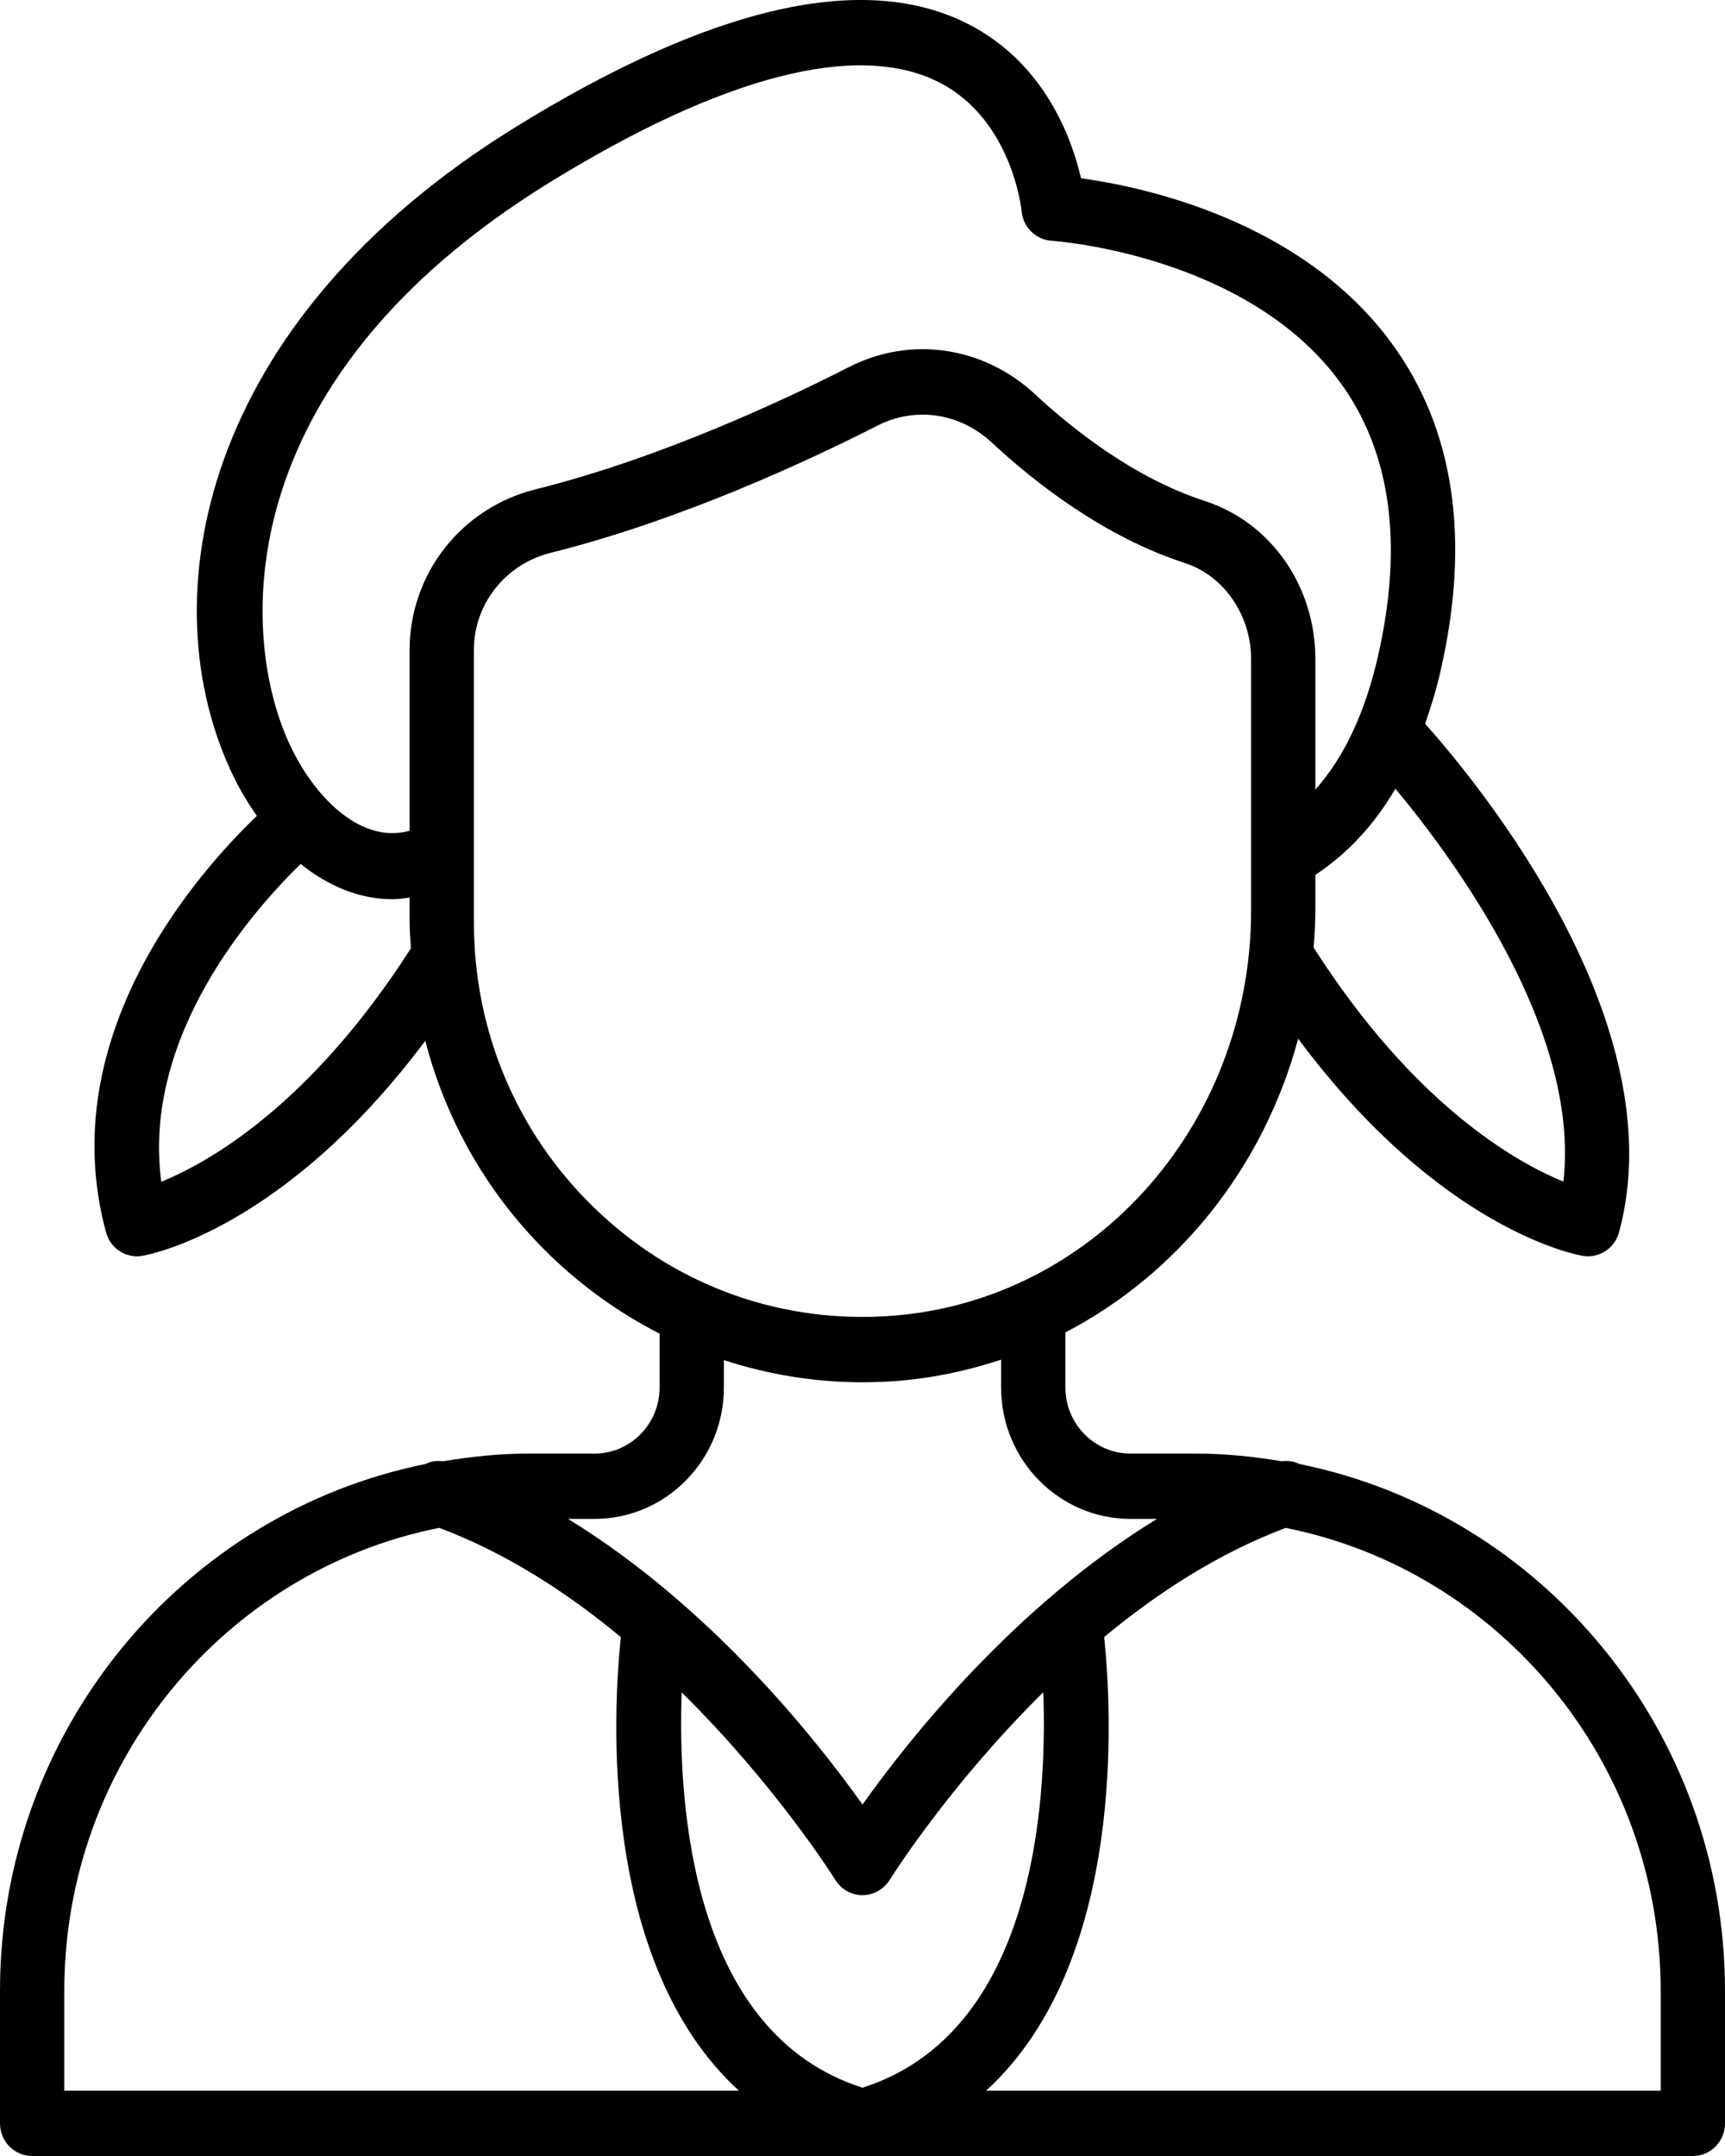 <svg width="32" height="40" viewBox="0 0 32 40" fill="none" xmlns="http://www.w3.org/2000/svg">
<path d="M0 39.394C0 39.729 0.267 40 0.596 40H31.404C31.733 40 32 39.729 32 39.394V36.937C32 32.106 28.601 28.07 24.106 27.162C24.005 27.11 23.89 27.097 23.773 27.11C23.257 27.024 22.731 26.968 22.191 26.968H20.97C20.305 26.968 19.764 26.418 19.764 25.742V24.72C21.857 23.63 23.44 21.659 24.082 19.271C26.721 22.82 29.248 23.282 29.364 23.3C29.396 23.306 29.428 23.308 29.459 23.308C29.723 23.308 29.961 23.13 30.034 22.863C31.082 18.998 27.463 14.579 26.437 13.427C26.545 13.118 26.644 12.798 26.723 12.451C27.284 9.998 26.977 7.949 25.811 6.361C24.137 4.081 21.2 3.465 20.054 3.307C19.882 2.563 19.382 1.18 17.974 0.453C16.05 -0.539 13.224 0.099 9.573 2.352C3.704 5.973 2.744 11.143 4.336 14.415C4.465 14.679 4.611 14.915 4.765 15.137C3.663 16.194 0.978 19.222 1.967 22.863C2.039 23.13 2.277 23.308 2.541 23.308C2.572 23.308 2.604 23.306 2.636 23.3C2.752 23.282 5.261 22.823 7.889 19.31C8.279 20.81 9.059 22.178 10.197 23.282C10.812 23.879 11.499 24.366 12.236 24.743V25.742C12.236 26.418 11.695 26.968 11.03 26.968H9.804C9.265 26.968 8.74 27.024 8.225 27.11C8.109 27.097 7.995 27.109 7.895 27.161C3.4 28.067 0 32.102 0 36.932V39.394ZM12.646 31.399C14.399 33.129 15.477 34.846 15.495 34.876C15.603 35.052 15.794 35.16 16 35.16C16.206 35.16 16.397 35.052 16.506 34.875C16.524 34.846 17.6 33.127 19.354 31.396C19.43 33.498 19.17 37.722 16 38.733C12.831 37.722 12.57 33.501 12.646 31.399ZM30.807 36.937V38.788H18.293C20.903 36.403 20.622 31.699 20.483 30.372C21.473 29.55 22.61 28.812 23.851 28.347C27.81 29.136 30.807 32.686 30.807 36.937ZM29.002 21.922C28.098 21.552 26.224 20.482 24.369 17.581C24.386 17.35 24.401 17.119 24.401 16.884V16.231C24.995 15.84 25.49 15.306 25.886 14.633C26.989 15.959 29.321 19.13 29.002 21.922ZM10.191 3.388C13.413 1.401 15.914 0.758 17.424 1.529C18.779 2.221 18.95 3.899 18.951 3.913C18.976 4.213 19.214 4.448 19.509 4.467C19.545 4.469 23.115 4.715 24.855 7.086C25.801 8.375 26.039 10.087 25.562 12.177C25.321 13.232 24.93 14.055 24.401 14.649V12.229C24.401 10.872 23.576 9.691 22.346 9.293C21.054 8.873 19.921 7.984 19.198 7.312C18.244 6.425 16.89 6.226 15.747 6.811C14.575 7.409 12.26 8.499 9.933 9.079C8.559 9.422 7.599 10.646 7.599 12.056V15.412C6.729 15.661 5.876 14.847 5.405 13.877C4.429 11.873 4.175 7.101 10.191 3.388ZM2.992 21.925C2.63 19.214 4.704 16.879 5.578 16.029C6.102 16.452 6.687 16.683 7.277 16.683C7.384 16.683 7.492 16.668 7.599 16.652V17.107C7.599 17.27 7.614 17.431 7.623 17.594C5.765 20.493 3.889 21.559 2.992 21.925ZM8.791 17.107V12.056C8.791 11.206 9.378 10.465 10.217 10.256C12.658 9.647 15.064 8.515 16.282 7.894C16.546 7.759 16.83 7.693 17.113 7.693C17.573 7.693 18.03 7.868 18.393 8.206C19.204 8.96 20.485 9.962 21.984 10.447C22.705 10.682 23.209 11.414 23.209 12.229V16.884C23.209 20.934 20.191 24.247 16.339 24.425C14.35 24.518 12.457 23.8 11.021 22.406C9.583 21.01 8.791 19.128 8.791 17.107ZM13.429 25.742V25.234C14.249 25.501 15.111 25.645 15.996 25.645C16.128 25.645 16.26 25.642 16.394 25.636C17.152 25.601 17.88 25.454 18.571 25.225V25.742C18.571 27.086 19.647 28.18 20.97 28.18H21.463C18.828 29.794 16.875 32.248 16 33.48C15.125 32.248 13.171 29.794 10.537 28.18H11.03C12.353 28.18 13.429 27.086 13.429 25.742ZM1.193 36.932C1.193 32.682 4.19 29.134 8.148 28.346C9.388 28.811 10.526 29.55 11.517 30.373C11.378 31.703 11.098 36.404 13.707 38.788H1.193V36.932Z" fill="black"/>
</svg>

